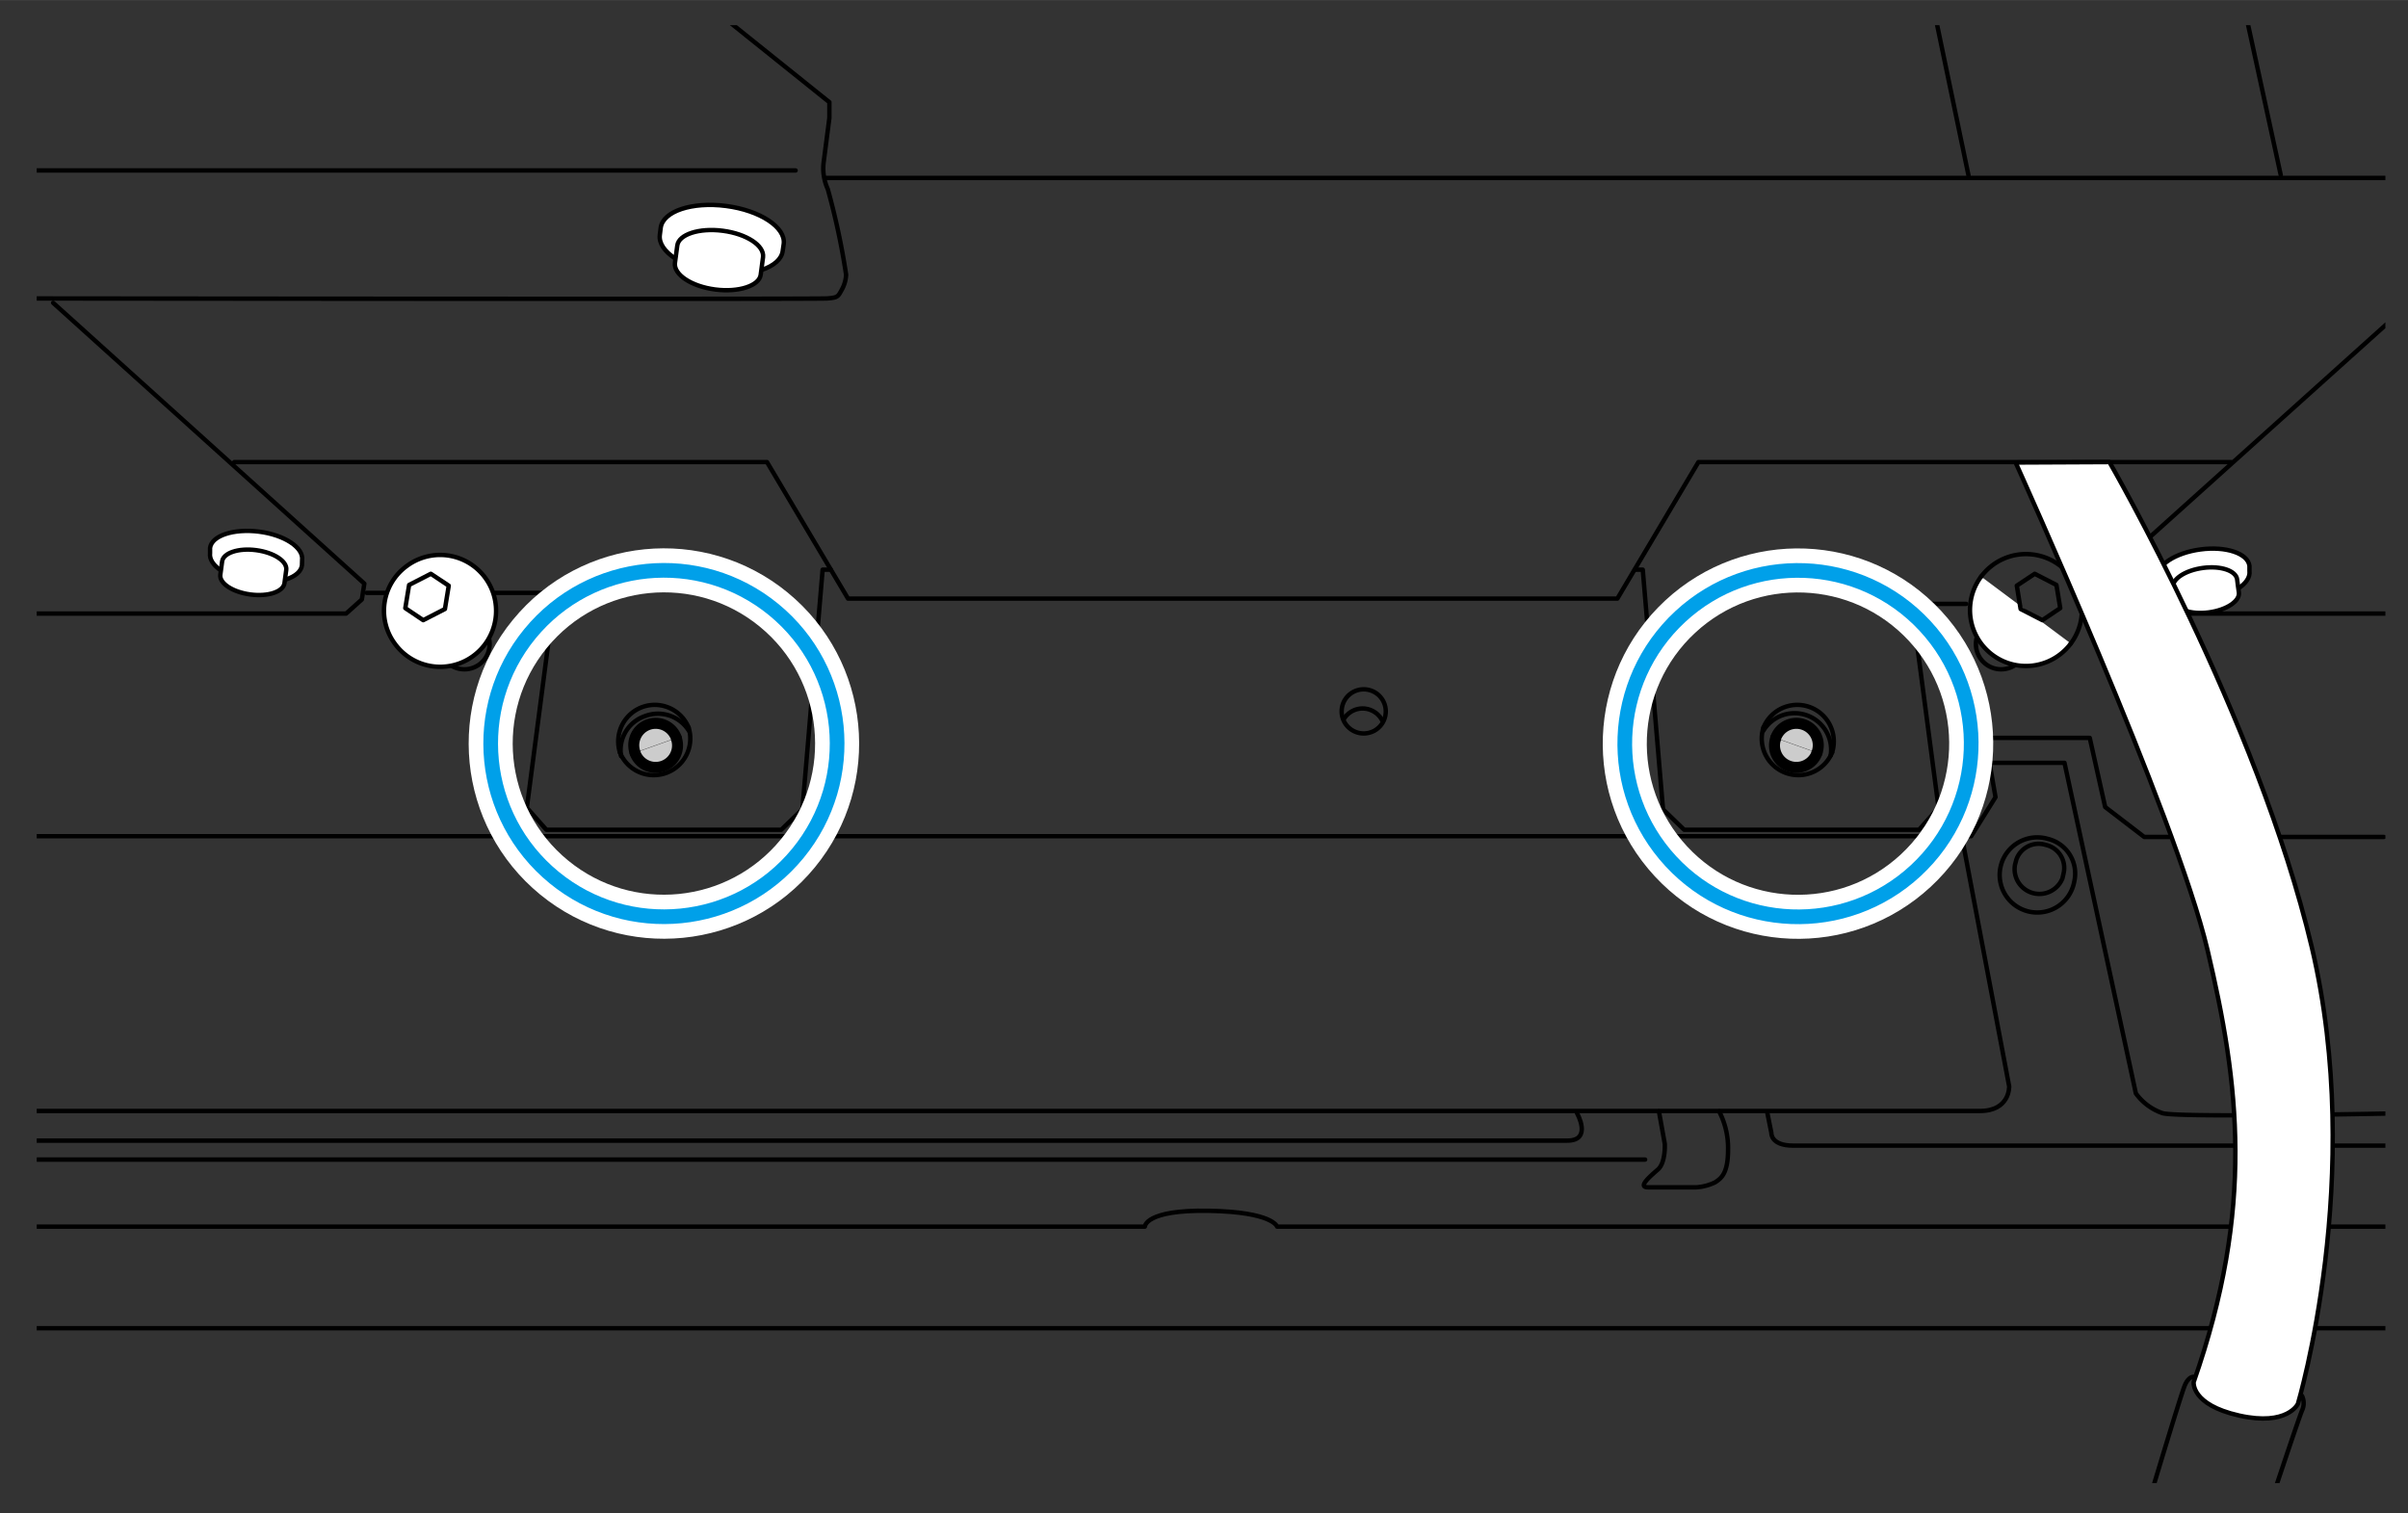 <svg xmlns="http://www.w3.org/2000/svg" xmlns:xlink="http://www.w3.org/1999/xlink" width="57.87mm" height="36.37mm" viewBox="0 0 164.04 103.09"><rect x="0" y="0" width="164.04" height="103.09" fill="#333333" stroke="none"/><defs><style>.cls-1,.cls-4,.cls-6,.cls-7,.cls-8{fill:none;}.cls-2{clip-path:url(#clip-path);}.cls-3{fill:#ccc;stroke-width:0.75px;}.cls-3,.cls-4,.cls-5{stroke:#000;stroke-linecap:round;stroke-linejoin:round;}.cls-4,.cls-5{stroke-width:0.3px;}.cls-5{fill:#fff;}.cls-6,.cls-8{stroke:#fff;}.cls-6,.cls-7,.cls-8{stroke-miterlimit:10;}.cls-6{stroke-width:3px;}.cls-7{stroke:#00a0e9;}</style><clipPath id="clip-path" transform="translate(2.5 1.71)"><rect class="cls-1" width="160" height="99.33"/></clipPath></defs><g id="レイヤー_3" data-name="レイヤー 3"><g class="cls-2"><path class="cls-3" d="M40.76,49.58a1.49,1.49,0,0,0,2.81-1" transform="translate(2.5 1.71)"/><path class="cls-3" d="M43.57,48.56a1.49,1.49,0,0,0-2.81,1" transform="translate(2.5 1.71)"/><line class="cls-4" x1="0.73" y1="11.61" x2="54.2" y2="11.61"/><line class="cls-4" x1="56.25" y1="12.12" x2="163.45" y2="12.12"/><line class="cls-4" x1="134.1" y1="11.95" x2="131.65" y2="0.2"/><line class="cls-4" x1="163.04" y1="21.67" x2="146.53" y2="36.52"/><polyline class="cls-4" points="111.36 38.81 111.91 38.81 113.29 55.14 114.73 56.53 130.73 56.53 132.06 55.03 130.23 41.14 133.94 41.14"/><line class="cls-4" x1="148.84" y1="41.8" x2="163.12" y2="41.8"/><polyline class="cls-4" points="162.4 57.02 146.07 57.02 143.41 54.98 142.36 50.27 135.22 50.27"/><polyline class="cls-4" points="135.16 49.83 135.94 54.31 134.28 56.97 1.96 56.97"/><path class="cls-4" d="M91.9,46.85a1.5,1.5,0,0,1-3-.19,1.5,1.5,0,0,1,3,.19Z" transform="translate(2.5 1.71)"/><path class="cls-4" d="M89.07,47.24a1.5,1.5,0,0,1,1.35-.68,1.52,1.52,0,0,1,1.26.85" transform="translate(2.5 1.71)"/><path class="cls-3" d="M121.28,49.58a1.49,1.49,0,0,1-2.81-1" transform="translate(2.5 1.71)"/><path class="cls-3" d="M118.47,48.56a1.49,1.49,0,0,1,2.81,1" transform="translate(2.5 1.71)"/><path class="cls-4" d="M122.31,49.55a2.49,2.49,0,0,1-4.68-1.69" transform="translate(2.5 1.71)"/><path class="cls-4" d="M117.63,47.86a2.49,2.49,0,0,1,4.68,1.69" transform="translate(2.5 1.71)"/><path class="cls-4" d="M117.62,48.08a2.49,2.49,0,0,1,4.59,1.68" transform="translate(2.5 1.71)"/><path class="cls-4" d="M135.17,43.24a1.72,1.72,0,0,1-2.76-2.05" transform="translate(2.5 1.71)"/><path class="cls-5" d="M138.57,42.13a3.81,3.81,0,0,1-6.11-4.56" transform="translate(2.5 1.71)"/><path class="cls-4" d="M132.46,37.57a3.81,3.81,0,0,1,6.11,4.56" transform="translate(2.5 1.71)"/><path class="cls-4" d="M39.73,49.55a2.49,2.49,0,0,0,4.68-1.69" transform="translate(2.5 1.71)"/><path class="cls-4" d="M44.41,47.86a2.49,2.49,0,0,0-4.68,1.69" transform="translate(2.5 1.71)"/><path class="cls-4" d="M44.43,48.08a2.48,2.48,0,0,0-3-1,2.45,2.45,0,0,0-1.62,2.72" transform="translate(2.5 1.71)"/><polygon class="cls-4" points="140.35 41.43 139.13 42.25 137.65 41.49 137.39 39.9 138.61 39.09 140.09 39.85 140.35 41.43"/><polyline class="cls-4" points="3.62 20.63 24.82 39.76 24.65 40.84 23.58 41.8 0.82 41.8"/><polyline class="cls-4" points="15.96 31.48 52.25 31.48 57.77 40.78 110.18 40.78 115.7 31.48 152 31.48"/><polyline class="cls-4" points="56.6 38.81 56.04 38.81 54.66 55.14 53.22 56.53 37.22 56.53 35.89 55.03 37.8 40.39 24.98 40.39"/><path class="cls-4" d="M27.79,43.24a1.72,1.72,0,0,0,2.76-2.05" transform="translate(2.5 1.71)"/><path class="cls-5" d="M24.39,42.13a3.81,3.81,0,1,0,.82-5.28,3.77,3.77,0,0,0-.82,5.28" transform="translate(2.5 1.71)"/><polygon class="cls-4" points="27.61 41.43 28.83 42.25 30.31 41.49 30.57 39.9 29.35 39.09 27.87 39.85 27.61 41.43"/><path class="cls-4" d="M45.51-1.56,54,5.25l0,1.07-.4,3.1a3.41,3.41,0,0,0,.29,1.75A49.64,49.64,0,0,1,55.14,17a2.33,2.33,0,0,1-.28,1c-.28.51-.28.56-1,.62s-55.71,0-55.71,0" transform="translate(2.5 1.71)"/><path class="cls-5" d="M50.89,14.9c.14-1.12-1.61-2.28-3.93-2.58s-4.3.36-4.45,1.49l-.06.48c-.15,1.13,1.61,2.28,3.92,2.59s4.31-.37,4.45-1.5Z" transform="translate(2.5 1.71)"/><path class="cls-5" d="M49.48,15.81c.1-.79-1.12-1.59-2.74-1.8s-3,.25-3.1,1l-.16,1.19c-.1.79,1.12,1.6,2.74,1.81s3-.26,3.1-1Z" transform="translate(2.5 1.71)"/><path class="cls-5" d="M18.08,36.44c.11-.84-1.2-1.71-2.93-1.93s-3.23.27-3.34,1.11l0,.36c-.11.84,1.2,1.71,2.93,1.93s3.23-.27,3.33-1.11Z" transform="translate(2.5 1.71)"/><path class="cls-5" d="M17,37.12c.08-.59-.84-1.19-2.05-1.35s-2.25.19-2.32.78l-.12.89c-.08.59.84,1.19,2.05,1.35s2.25-.19,2.32-.78Z" transform="translate(2.5 1.71)"/><path class="cls-5" d="M144.48,37.65c-.11-.84,1.2-1.7,2.93-1.93s3.22.27,3.33,1.12l0,.35c.11.85-1.2,1.71-2.93,1.94s-3.23-.27-3.34-1.12Z" transform="translate(2.5 1.71)"/><path class="cls-5" d="M145.53,38.33c-.08-.59.84-1.19,2.05-1.35s2.24.19,2.32.78c0,.06.11.84.12.9.07.58-.84,1.19-2.05,1.35s-2.25-.19-2.32-.78Z" transform="translate(2.5 1.71)"/><path class="cls-4" d="M133.23,50.26h4.91L143,72.78a3.74,3.74,0,0,0,1.82,1.35c1.14.33,16.54,0,16.54,0" transform="translate(2.5 1.71)"/><path class="cls-4" d="M131.15,55.3l3.22,17s.07,1.68-2,1.68H-1.41" transform="translate(2.5 1.71)"/><line class="cls-4" x1="0.96" y1="79" x2="112.07" y2="79"/><path class="cls-4" d="M110.51,74l.4,2.22s.07,1.28-.47,1.75-1.41,1.21-.67,1.21h3.3a3.45,3.45,0,0,0,1.27-.34c.41-.27.88-.6.88-2.22a5.44,5.44,0,0,0-.61-2.62" transform="translate(2.5 1.71)"/><path class="cls-4" d="M117.9,74.13l.27,1.34s-.06.87,1.48.87H161" transform="translate(2.5 1.71)"/><path class="cls-4" d="M104.93,74.13S106,76,104.26,76H-1.68" transform="translate(2.5 1.71)"/><path class="cls-4" d="M161.4,81.86H84.5s-.27-1-4.64-1.08-4.37,1.08-4.37,1.08H-1.81" transform="translate(2.5 1.71)"/><line class="cls-4" x1="163.42" y1="90.49" x2="0.15" y2="90.49"/><path class="cls-5" d="M134.81,29.8S145.73,53.89,147.88,63s3.23,17.55-.94,29.45c0,0-.2,1.54,3.1,2.28s4-.8,4-.8,4.64-15.53.94-31.13S141.2,29.77,141.2,29.77Z" transform="translate(2.5 1.71)"/><path class="cls-4" d="M147,92.1s-.39-.13-.69.64-2.05,6.6-2.05,6.6a2,2,0,0,0,.51,1.59" transform="translate(2.5 1.71)"/><path class="cls-4" d="M154.32,93.39a1.17,1.17,0,0,1,0,1c-.25.59-2.31,6.81-2.31,6.81" transform="translate(2.5 1.71)"/><path class="cls-4" d="M138.8,58.37a2.56,2.56,0,1,1-1.8-2.93A2.43,2.43,0,0,1,138.8,58.37Z" transform="translate(2.5 1.71)"/><path class="cls-4" d="M136.86,55.85a1.61,1.61,0,0,0-2,1l-.09.34a1.69,1.69,0,0,0,3.23.94l.08-.35A1.61,1.61,0,0,0,136.86,55.85Z" transform="translate(2.5 1.71)"/><line class="cls-4" x1="155.37" y1="11.92" x2="152.96" y2="0.83"/></g></g><g id="レイヤー_2" data-name="レイヤー 2"><circle class="cls-6" cx="42.73" cy="48.94" r="11.8" transform="translate(-19.71 52.69) rotate(-50.67)"/><circle class="cls-7" cx="42.73" cy="48.94" r="11.8" transform="translate(-19.71 52.69) rotate(-50.67)"/><circle class="cls-6" cx="119.99" cy="48.94" r="11.8" transform="translate(1.2 96.3) rotate(-42.81)"/><circle class="cls-7" cx="119.99" cy="48.94" r="11.8" transform="translate(1.2 96.3) rotate(-42.81)"/><path class="cls-8" d="M43.8,40.59" transform="translate(2.5 1.71)"/></g></svg>